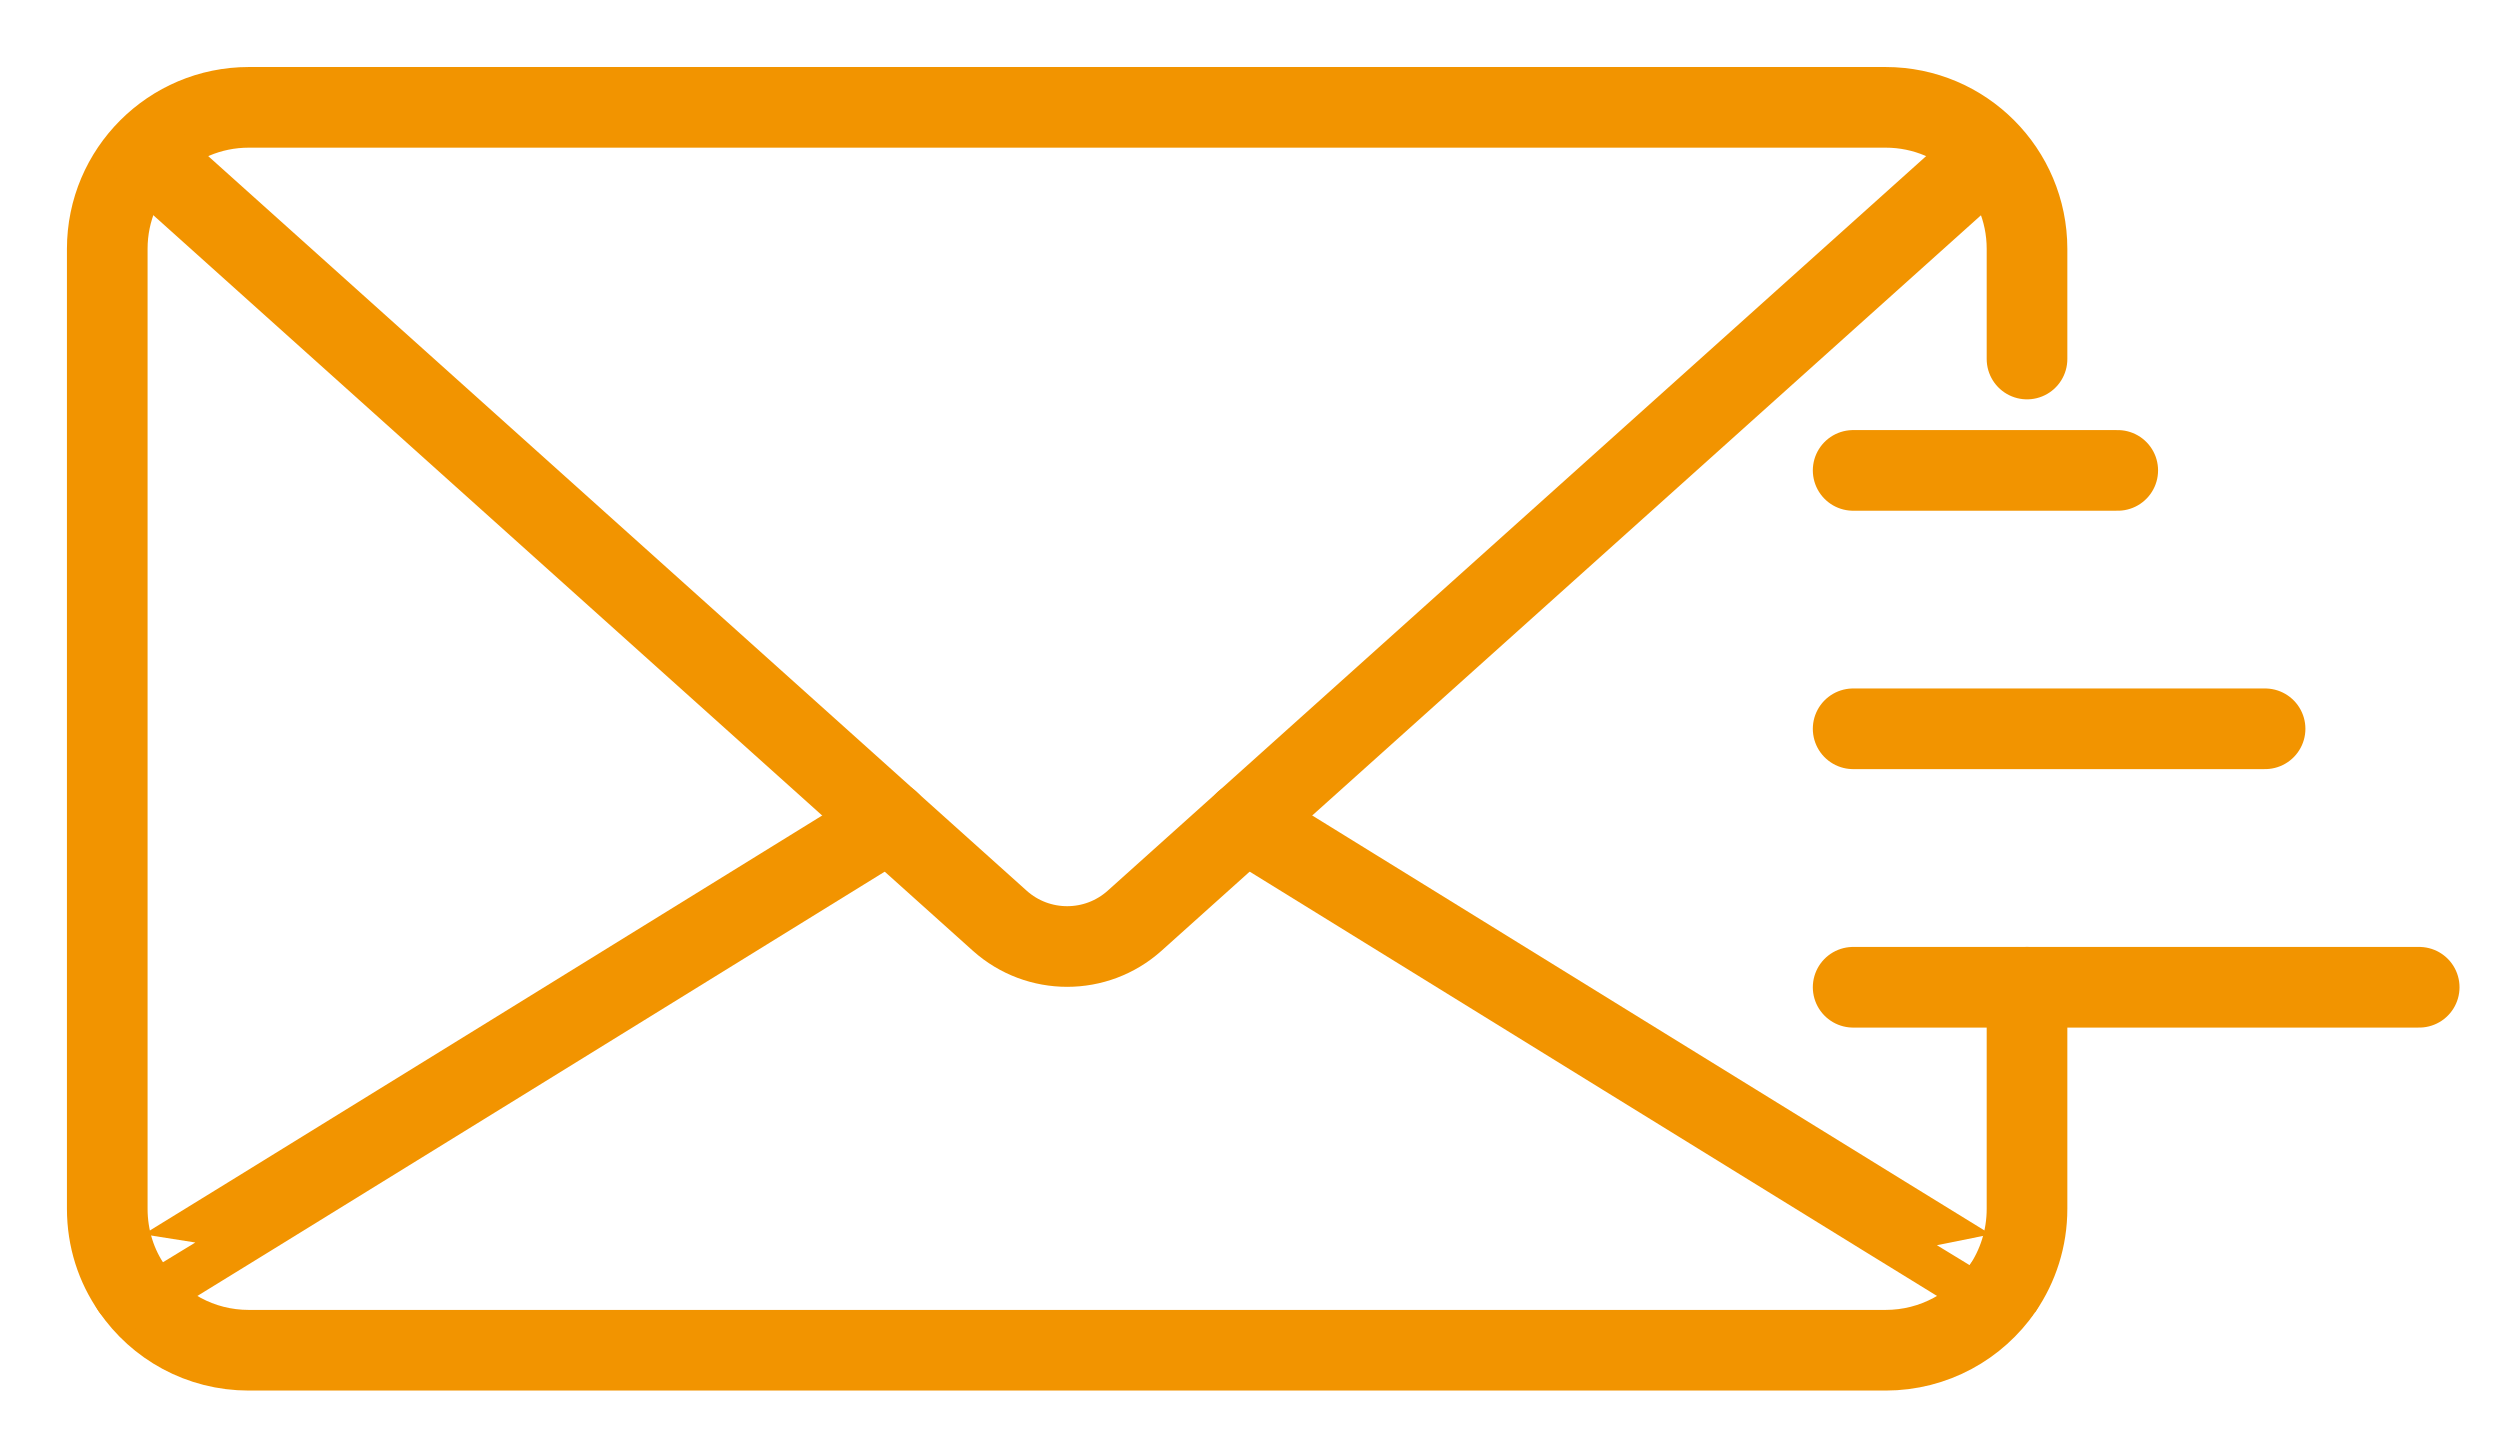 <?xml version="1.0" encoding="UTF-8"?>
<svg width="31" height="18" viewBox="0 0 31 18" fill="none" xmlns="http://www.w3.org/2000/svg">
<path d="M25.135 12.242V14.989C25.135 15.358 25.022 15.699 24.83 15.98C24.513 16.442 23.982 16.743 23.381 16.743H3.085C2.483 16.743 1.953 16.442 1.638 15.98C1.442 15.699 1.33 15.358 1.33 14.989V3.086C1.33 2.118 2.117 1.331 3.085 1.331H23.381C24.351 1.331 25.135 2.118 25.135 3.086V4.452" stroke="#F29400" stroke-miterlimit="10" stroke-linecap="round" stroke-linejoin="round"/>
<path d="M24.57 1.992L14.068 11.418C13.593 11.843 12.873 11.843 12.398 11.418L1.896 1.992" stroke="#F29400" stroke-miterlimit="10" stroke-linecap="round" stroke-linejoin="round"/>
<path d="M1.637 15.979C1.643 15.986 11.027 10.186 11.027 10.186" stroke="#F29400" stroke-miterlimit="10" stroke-linecap="round" stroke-linejoin="round"/>
<path d="M24.829 15.979C24.824 15.986 15.44 10.186 15.44 10.186" stroke="#F29400" stroke-miterlimit="10" stroke-linecap="round" stroke-linejoin="round"/>
<path d="M22.979 5.833H26.26" stroke="#F29400" stroke-miterlimit="10" stroke-linecap="round" stroke-linejoin="round"/>
<path d="M22.979 9.037H28.087" stroke="#F29400" stroke-miterlimit="10" stroke-linecap="round" stroke-linejoin="round"/>
<path d="M22.979 12.242H29.998" stroke="#F29400" stroke-miterlimit="10" stroke-linecap="round" stroke-linejoin="round"/>
</svg>
